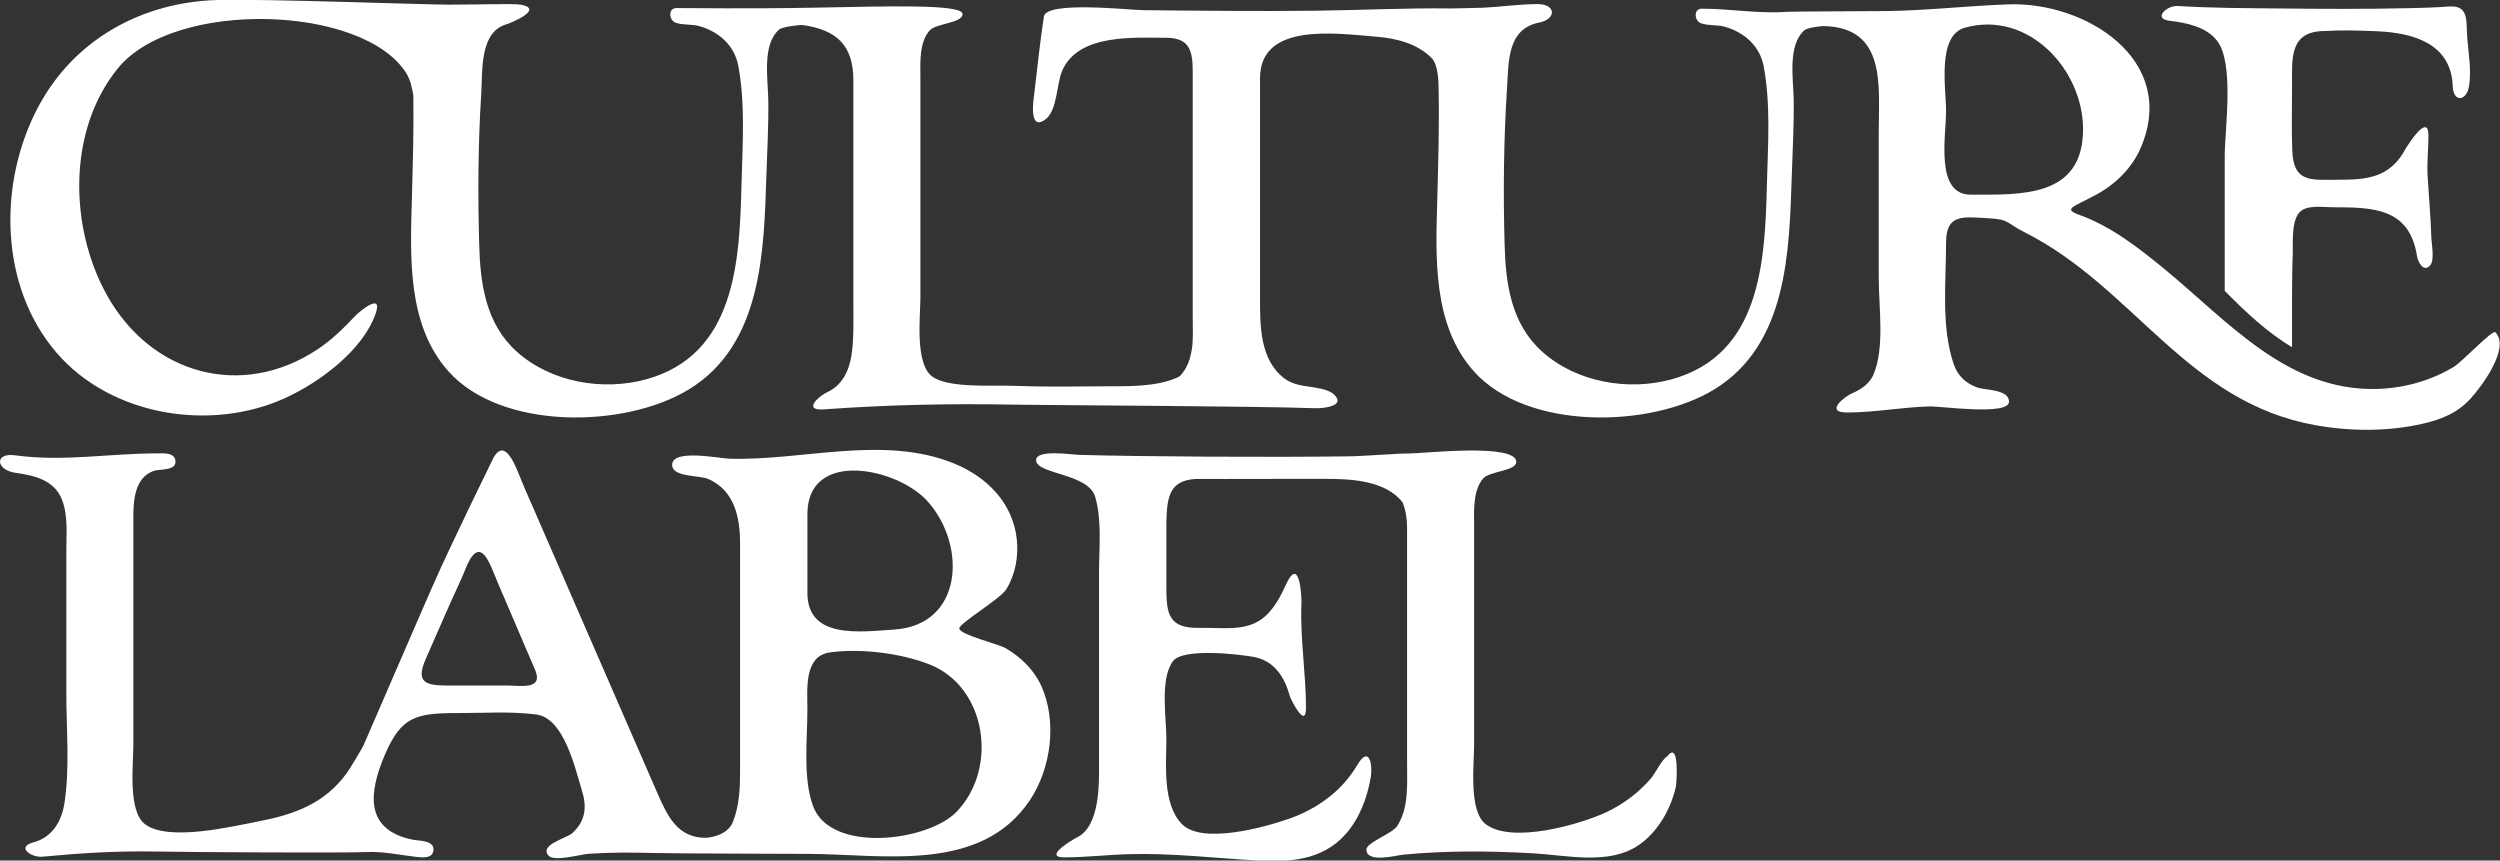 <?xml version="1.0" encoding="UTF-8" standalone="no"?>
<svg version="1.1" xmlns="http://www.w3.org/2000/svg" xmlns:xlink="http://www.w3.org/1999/xlink" xmlns:i="http://ns.adobe.com/AdobeIllustrator/10.0/" width="2208" height="760">
	<rect width="100%" height="100%" fill="#333333" stroke="none"/>
	<g id="dp_dp001" transform="matrix(1,0,0,1,-483.539,-731.068)">
		<path id="dp_path002" fill="#fff" fill-rule="evenodd" stroke="none" stroke-width="0" d="M 1956.09,1399.09 C 1951.49,1401.48 1945.24,1414.39 1941.79,1418.4 C 1930.78,1431.27 1916.85,1441.69 1901.49,1448.75 C 1878.28,1459.44 1818.45,1476.54 1795.61,1458.89 C 1780.48,1447.22 1785.47,1405.61 1785.47,1389.7 L 1785.47,1193.81 C 1785.33,1181.23 1784.62,1163.76 1793.55,1153.56 C 1799.19,1147.1 1822.7,1147.14 1822.7,1139 C 1822.7,1122.2 1740.59,1131.61 1727.29,1131.61 L 1727.14,1131.61 C 1721.47,1131.32 1686.07,1134.09 1674.48,1134.11 C 1607.65,1135.04 1491.19,1134.38 1436.38,1132.8 C 1430.4,1132.64 1398.62,1127.67 1398.62,1137.45 C 1398.62,1150.06 1444.56,1148.92 1450.77,1169.76 C 1456.85,1190.14 1454.22,1215.07 1454.22,1236.16 L 1454.22,1402.95 C 1454.22,1421.86 1455.63,1460.88 1434.31,1470.9 C 1431.74,1472.11 1404.09,1488.29 1423.45,1488.29 C 1442.7,1488.29 1462,1485.93 1481.27,1485.45 C 1519.28,1484.44 1556.45,1488.99 1594.3,1491.1 C 1622.6,1492.69 1650.93,1490.83 1671.33,1468.51 C 1683.81,1454.83 1690.75,1436.68 1694.01,1418.64 C 1696.3,1406.05 1692.74,1388.92 1682.22,1406.84 C 1668.65,1429.87 1646.65,1445.64 1621.65,1454.32 C 1600.82,1461.56 1544.93,1477.32 1527.17,1458.67 C 1510.03,1440.67 1513.67,1406.13 1513.67,1383.46 C 1513.67,1364.78 1507.85,1330.78 1519.48,1315.03 C 1528.43,1302.94 1578.94,1309.09 1590.68,1311.22 C 1608.49,1314.43 1618.01,1328.6 1622.47,1345.22 C 1623.34,1348.53 1636.98,1375.74 1636.98,1356.43 C 1636.98,1325.53 1631.66,1294.45 1632.99,1263.62 C 1633.18,1258.79 1631.66,1223.69 1620.7,1244.48 C 1614.8,1257.11 1608.66,1270.46 1596.75,1278.6 C 1581.75,1288.86 1560.74,1285.14 1543.41,1285.6 C 1512.66,1286.4 1513.67,1270.27 1513.67,1243.05 L 1513.67,1192.78 C 1514.25,1168.94 1516.29,1153.43 1544.52,1154.03 C 1556.05,1154.27 1643.22,1153.83 1654.75,1153.99 C 1676.83,1153.99 1707.39,1155.48 1722.3,1174.75 C 1724.84,1181.03 1726.27,1188.47 1726.27,1197.61 L 1726.27,1404.87 C 1726.27,1423.37 1727.99,1444.54 1717.52,1460.62 C 1713.01,1467.51 1690.34,1475.22 1690.34,1481.3 C 1690.34,1493.77 1716.8,1486.47 1722.91,1485.9 C 1761.39,1482.23 1799.65,1482.56 1838.21,1484.75 C 1867.57,1486.43 1904.54,1495.34 1930.76,1477.52 C 1947.58,1466.09 1959.16,1445.74 1963.61,1426.21 C 1964.31,1423.22 1967.16,1384.25 1956.09,1399.09"/>
		<path id="dp_path003" fill="#fff" fill-rule="evenodd" stroke="none" stroke-width="0" d="M 1328.73,1447.69 C 1303.87,1474.17 1216.98,1485.32 1201.54,1442.79 C 1192.5,1417.93 1196.64,1383.63 1196.64,1357.46 C 1196.64,1340.05 1193.36,1310.55 1216.41,1307.29 C 1243.29,1303.5 1278.82,1307.89 1304.13,1317.73 C 1354.89,1337.45 1365.35,1409.29 1328.73,1447.69 Z M 1196.64,1185.02 C 1196.64,1127.6 1276.34,1143.82 1303.17,1174.27 C 1337.59,1213.31 1333.89,1283.08 1273.37,1287.1 C 1242.83,1289.12 1196.64,1295.66 1196.64,1254.72 Z M 931.567,1336.52 L 877.609,1336.52 C 857.389,1336.52 851.081,1332.41 859.753,1312.61 C 865.997,1298.35 872.256,1284.09 878.501,1269.82 C 884.381,1256.41 890.995,1243.09 896.379,1229.47 C 908.751,1203.24 916.721,1230.63 923.475,1246.42 C 934.527,1272.24 945.581,1298.05 956.633,1323.86 C 962.849,1340.5 942.8,1336.52 931.567,1336.52 Z M 1371.56,1303.43 C 1365.88,1300.07 1330.79,1291.51 1330.79,1286.11 C 1330.79,1281.4 1367.01,1260.17 1372.36,1251.41 C 1380.34,1238.3 1383.2,1222.49 1381.56,1207.3 C 1378.07,1175.07 1354.89,1152.06 1325.93,1140.32 C 1263.51,1115.07 1192.77,1138.13 1127.88,1136.19 C 1118.43,1135.9 1077.18,1127.31 1077.18,1141.57 C 1077.18,1152.79 1101.07,1150.56 1109.19,1154.14 C 1132.13,1164.26 1137.17,1187.81 1137.17,1210.71 L 1137.17,1411.23 C 1137.17,1426.49 1136.69,1442.4 1130.79,1457.14 C 1125.59,1470.19 1107.04,1471.03 1106.86,1471.03 C 1082.08,1471.03 1073.17,1452.26 1063.92,1431.02 C 1052.56,1404.92 1041.2,1378.83 1029.83,1352.73 C 1002.16,1289.16 974.469,1225.59 946.807,1162.02 C 941.26,1149.97 930.52,1112.74 918.607,1136.95 C 905.557,1163.47 892.799,1190.12 880.173,1216.82 C 869.577,1239.22 859.801,1261.96 849.936,1284.71 C 834.817,1319.6 819.699,1354.51 804.568,1389.42 C 803.607,1391.63 791.952,1411.11 789.712,1413.99 C 770.233,1440.78 743.423,1450.45 711.875,1456.51 C 688.897,1460.93 631.927,1474.7 611.465,1458.89 C 596.325,1447.22 601.325,1405.61 601.325,1389.7 L 601.325,1193.81 C 601.141,1177.37 600.665,1152.56 620.256,1146.7 C 624.821,1145.34 638.539,1146.81 638.539,1139 C 638.539,1130.45 627.851,1131.49 622.508,1131.49 C 580.132,1131.49 540.107,1138.94 497.66,1133.31 C 478.129,1130.24 479.731,1146.13 497.071,1148.63 C 513.864,1151.04 531.285,1154.85 538.243,1172.27 C 543.767,1186.12 542.125,1203.02 542.125,1217.79 L 542.125,1343.87 C 542.125,1375.38 545.308,1409.61 540.381,1440.9 C 537.867,1456.84 529.259,1470.84 512.911,1475.1 C 497.396,1479.28 511.481,1488.63 520.952,1487.71 C 554.131,1484.51 586.884,1482.53 620.217,1483.13 C 657.603,1483.82 791.02,1484.41 806.495,1483.62 C 821.908,1482.83 836.348,1486.21 851.537,1487.9 C 857.105,1488.52 866.392,1489.51 866.392,1481.04 C 866.392,1473.15 853.008,1473.68 848.365,1472.75 C 804.772,1464 809.415,1430.53 823.52,1397.53 C 837.819,1364.1 850.949,1360.77 887.487,1360.85 C 910.311,1360.9 934.415,1359.13 957.139,1362.11 C 981.781,1365.16 991.547,1410 997.468,1429.14 C 1001.94,1443.6 1000.93,1455.86 989.113,1466.81 C 984.083,1471.47 959.481,1477.11 968.001,1486.73 C 973.111,1492.46 996.284,1485.58 1003.41,1485.12 C 1022.17,1483.9 1041.04,1483.87 1059.81,1484.42 C 1077.28,1484.94 1191.4,1485.14 1199.71,1485.22 C 1265.21,1485.87 1349.93,1501.76 1392.9,1438.17 C 1412.01,1409.88 1417.54,1367.52 1402.87,1336.16 C 1396.25,1322.01 1384.87,1311.29 1371.56,1303.43 Z "/>
		<path id="dp_path004" fill="#fff" fill-rule="evenodd" stroke="none" stroke-width="0" d="M 2224.04,902.995 C 2192.36,902.995 2202.31,851.192 2202.31,829.055 C 2202.31,809.148 2194.03,762.405 2219.07,755.477 C 2275.14,739.993 2323.3,792.729 2323.3,845.097 C 2323.3,905.825 2268.38,902.995 2224.04,902.995M 2687.4,1024.49 C 2684.93,1022.03 2658.31,1050.5 2650.64,1055.13 C 2630.29,1067.42 2606.56,1073.95 2582.84,1074.58 C 2503.61,1076.67 2451.41,1014.88 2395.23,968.713 C 2372.54,950.072 2348.17,931.027 2320.24,920.936 C 2305.2,915.488 2314.19,914.192 2334.92,902.995 C 2352.06,893.736 2366.75,879.287 2374.42,861.184 C 2407.43,783.256 2325.02,732.579 2257.7,734.913 C 2221.75,736.151 2185.98,740.339 2149.98,740.836 C 2133.21,741.068 2067.05,741.111 2061.71,741.504 C 2036.42,743.369 2011.72,738.736 1986.61,738.736 C 1978.94,738.736 1980.02,749.505 1985.78,751.584 C 1992.33,753.968 2000.14,752.741 2006.97,754.699 C 2024.02,759.587 2037.76,771.593 2041.17,789.411 C 2047.65,823.385 2044.9,860.3 2044.05,894.639 C 2042.37,962.628 2038.4,1044.35 1960.03,1066.05 C 1921.57,1076.69 1875.58,1068.66 1845.49,1041.55 C 1817.91,1016.7 1813.27,981.237 1812.38,946.177 C 1811.11,900.237 1811.59,854.935 1814.52,809.115 C 1816.07,785.204 1814.62,756.441 1843.13,750.976 C 1858.53,747.641 1857.71,734.691 1841.59,734.691 C 1825.71,734.691 1809.8,737.051 1793.96,737.863 C 1789.91,738.065 1765.01,738.532 1764.98,738.532 C 1724.56,737.993 1684.19,740.136 1643.75,740.551 C 1593.64,741.079 1543.56,740.572 1493.43,740.044 C 1480.37,739.903 1407.64,731.737 1405.51,745.64 C 1402.05,768.307 1399.72,791.196 1396.97,813.953 C 1396.43,818.425 1391.71,847.431 1406.66,836.681 C 1417.92,828.579 1416.33,804.017 1422.43,791.835 C 1437.64,760.893 1484.89,764.424 1513.42,764.424 C 1535.88,764.424 1536.95,778.147 1536.95,796.297 L 1536.95,1011.58 C 1536.95,1020.38 1537.46,1029.58 1536.39,1038.36 C 1535.82,1041.58 1535.18,1044.72 1534.4,1047.68 C 1532.75,1053.18 1530.13,1058.38 1525.82,1063 C 1525.03,1063.56 1524.21,1064.09 1523.3,1064.51 C 1504.49,1073 1479.01,1072.13 1458.95,1072.25 C 1432.03,1072.43 1405.12,1072.86 1378.25,1071.81 C 1360.72,1071.12 1320.59,1074.21 1306.57,1063.38 C 1291.44,1051.7 1296.43,1010.1 1296.43,994.187 L 1296.43,798.295 C 1296.29,785.72 1295.57,768.247 1304.51,758.044 C 1310.16,751.584 1333.66,751.625 1333.66,743.48 C 1333.66,734.375 1266.76,736.687 1201.49,737.872 C 1146.41,738.877 1092.47,738.197 1080.98,738.197 C 1073.32,738.197 1074.39,748.988 1080.15,751.077 C 1086.71,753.451 1094.51,752.215 1101.35,754.172 C 1118.38,759.069 1132.16,771.079 1135.54,788.905 C 1142.01,823.071 1139.27,860.117 1138.42,894.639 C 1136.74,962.628 1132.77,1044.35 1054.39,1066.05 C 1015.93,1076.69 969.947,1068.66 939.851,1041.55 C 912.288,1016.71 907.656,981.237 906.743,946.177 C 905.536,901.96 905.749,858.312 908.559,814.217 C 909.864,793.935 906.853,759.283 930.927,752.497 C 934.172,751.584 964.949,739.109 943.451,735.207 C 937.396,734.123 910.088,735.105 880.287,735.185 C 859.681,735.247 716.56,729.881 675.532,731.068 C 608.353,733.027 548.839,766.208 517.291,825.495 C 481.809,892.215 482.652,983.496 533.475,1042.58 C 581.541,1098.47 669.632,1112.71 735.501,1082.58 C 765.649,1068.8 804.009,1040.63 815.307,1008 C 822.1,988.385 800.531,1006.63 797.409,1009.95 C 787.097,1020.93 776.56,1031.26 763.967,1039.63 C 696.765,1084.16 617.124,1061.55 578.245,992.199 C 544.597,932.203 542.957,846.151 587.756,791.277 C 637.588,730.237 804.092,735.207 842.271,795.567 C 845.668,800.932 847.481,807.96 848.609,815.628 C 849.035,845.331 848.171,874.984 847.36,904.76 C 845.951,956.695 842.593,1017.5 879.556,1058.96 C 926.344,1111.43 1035.64,1109.4 1091.87,1075.04 C 1156.72,1035.41 1158.22,953.244 1160.42,885.705 C 1161.15,863.485 1162.44,841.155 1162.09,818.933 C 1161.81,800.891 1156.41,770.183 1171.79,757.091 C 1174.94,754.424 1191.15,752.953 1192.19,753.117 C 1222.18,757.425 1237.24,770.62 1237.24,802.099 L 1237.24,1000.99 C 1237.24,1015.76 1237.78,1030.78 1235.49,1045.39 C 1233.38,1058.72 1227.11,1071.56 1214.28,1077.38 C 1206.73,1080.8 1192.15,1093.99 1211.05,1092.63 C 1267.27,1088.59 1321.96,1087.35 1378.3,1088.44 C 1404.37,1088.95 1597.29,1089.75 1645.44,1091.62 C 1651.12,1091.84 1673.82,1090.03 1661.03,1078.81 C 1649.53,1070.6 1630.83,1075.08 1617.93,1065.32 C 1596.15,1048.82 1596.4,1018.64 1596.4,993.955 L 1596.4,800.1 C 1596.4,750.449 1663.99,760.672 1699.37,763.509 C 1716.58,764.901 1734.97,769.321 1748,782.352 C 1753.94,788.276 1754.13,804.848 1754.13,809.98 C 1754.77,841.581 1753.86,873.109 1753.01,904.76 C 1751.58,956.695 1748.21,1017.52 1785.19,1058.96 C 1831.99,1111.43 1941.25,1109.41 1997.5,1075.04 C 2062.35,1035.42 2063.85,953.224 2066.05,885.705 C 2066.77,863.495 2068.07,841.204 2067.72,818.993 C 2067.44,801.023 2062.09,770.64 2077.43,757.608 C 2079.97,755.448 2092.64,754.059 2093.73,754.08 C 2149.83,755.064 2142.85,806.561 2142.85,848.031 L 2142.85,976.663 C 2142.85,1002.93 2148.37,1038.64 2137.95,1062.52 C 2134.3,1070.29 2126.86,1075.3 2119.17,1078.49 C 2113.26,1080.94 2094.33,1095.37 2114.95,1095.37 C 2139.39,1095.37 2163.85,1090.59 2188.34,1090.01 C 2198,1089.8 2257.91,1098.43 2257.91,1085.79 C 2257.91,1074.8 2236.74,1075.81 2229.78,1073.26 C 2219.04,1069.31 2212.25,1062.53 2208.71,1051.73 C 2197.87,1018.65 2202.31,979.887 2202.31,945.407 C 2202.31,919.677 2217.14,922.528 2240.39,923.876 C 2258.63,924.921 2255.1,927.872 2271.58,936.168 C 2368.2,984.765 2414.89,1086.57 2529.04,1106.69 C 2559.9,1112.14 2592.94,1112.32 2623.6,1105.22 C 2639.91,1101.46 2653.94,1095.83 2665.52,1083.14 C 2675.31,1072.41 2700.98,1038.17 2687.4,1024.49M 2399.81,749.423 C 2414.25,751.128 2431.83,754.639 2441.44,766.759 C 2457.25,786.572 2448.41,845.392 2448.41,868.728 L 2448.41,987.951 C 2466.39,1006.11 2485.78,1024.61 2507.87,1037.68 C 2507.87,1016.96 2507.61,975.963 2508.47,955.265 C 2508.89,945.143 2507.16,928.368 2513.69,919.516 C 2519.65,911.432 2534.89,914.129 2543.82,914.129 C 2579.8,914.129 2611.65,914.8 2618.26,957.292 C 2618.81,961.481 2623.68,972.211 2629.76,965.567 C 2634.03,960.912 2631.06,946.441 2630.89,940.893 C 2630.36,922.972 2628.72,905.125 2627.63,887.225 C 2626.87,874.853 2628.34,862.865 2628.34,850.524 C 2628.34,830.028 2609.44,860.148 2608.11,862.613 C 2594.47,887.813 2574.74,889.821 2549.05,889.821 C 2525.09,889.821 2509.05,893.117 2508.03,863.636 C 2507.37,844.825 2507.87,825.921 2507.87,807.097 C 2507.87,782.717 2505.28,758.483 2536.83,758.483 C 2551.97,757.507 2568.06,758.035 2583.2,758.685 C 2615.16,760.045 2648.42,769.696 2649.79,807.088 C 2650.14,821.528 2661.87,820.809 2664.15,807.403 C 2666.43,794.117 2663.87,779.24 2662.73,765.967 C 2661.24,751.017 2665.2,735.369 2646.32,736.82 C 2635.2,737.681 2624.03,737.984 2612.89,738.249 C 2574.33,739.151 2535.71,738.968 2497.15,738.552 C 2467.12,738.237 2436.94,738.237 2406.97,736.363 C 2397.01,735.745 2384.66,747.723 2399.81,749.423"/>
	</g>
</svg>